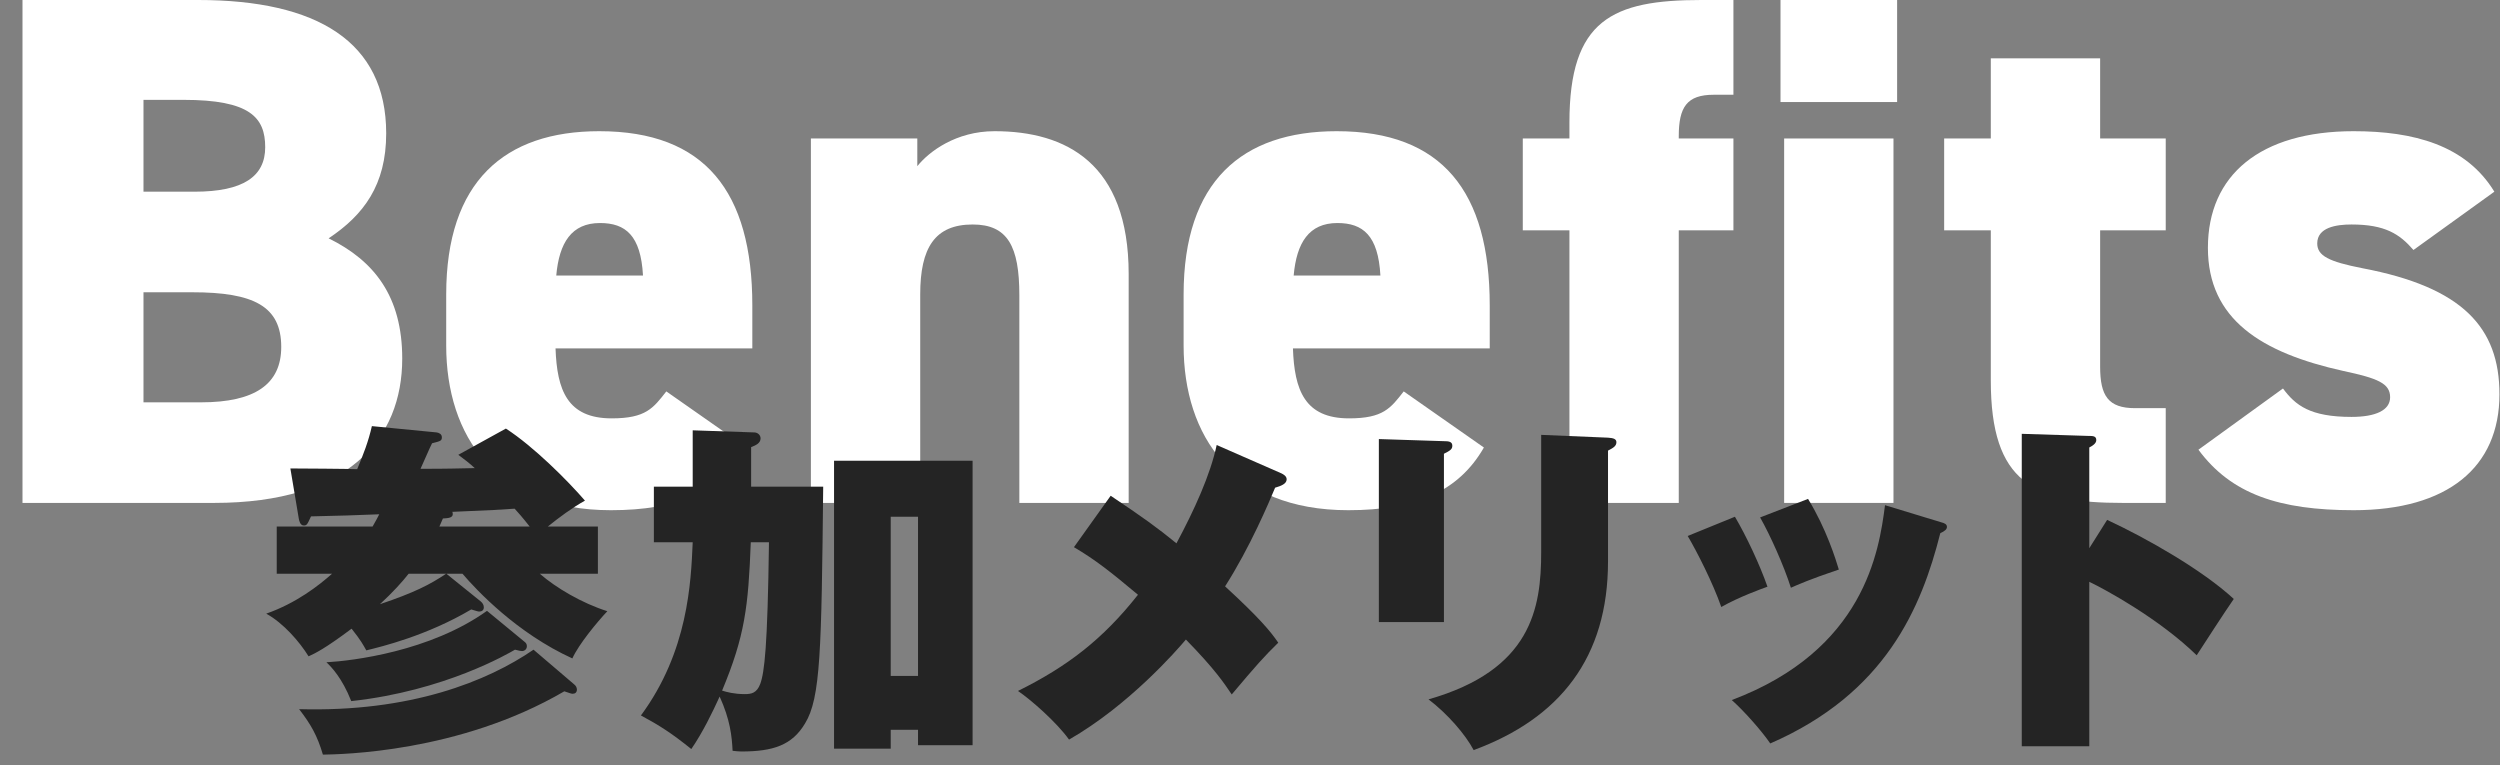 <svg width="343" height="105" viewBox="0 0 343 105" fill="none" xmlns="http://www.w3.org/2000/svg">
<rect x="0" y="0" width="343" height="105" fill="#808080" stroke="none"/>
<path d="M3.086 0H27.186C43.486 0 52.986 5.7 52.986 18.3C52.986 25.4 49.886 29.5 45.086 32.7C51.386 35.8 55.186 40.7 55.186 49.2C55.186 60.2 47.786 69 29.386 69H3.086V0ZM19.686 40.1V55.2H27.586C34.986 55.2 38.586 52.7 38.586 47.6C38.586 42 34.786 40.1 26.386 40.1H19.686ZM19.686 13.7V26.3H26.686C33.386 26.3 36.386 24.2 36.386 20.2C36.386 16.1 34.286 13.7 25.186 13.7H19.686Z" fill="white"/>
<path d="M91.419 53.7L102.419 61.4C98.919 67.5 92.919 70 83.819 70C68.019 70 61.219 59.8 61.219 47.4V40.4C61.219 24.9 69.219 18 82.219 18C96.719 18 103.219 26.3 103.219 41.9V47.8H76.219C76.419 53.5 77.819 57.4 83.919 57.4C88.619 57.4 89.619 56 91.419 53.7ZM82.319 30.6C78.419 30.6 76.719 33.3 76.319 37.8H88.219C87.919 32.3 85.819 30.6 82.319 30.6Z" fill="white"/>
<path d="M111.254 69V19H125.854V22.8C127.454 20.8 131.154 18 136.454 18C146.254 18 154.854 22.4 154.854 37.6V69H139.854V40.5C139.854 33.8 138.254 30.8 133.454 30.8C128.254 30.8 126.254 34 126.254 40.4V69H111.254Z" fill="white"/>
<path d="M192.591 53.7L203.591 61.4C200.091 67.5 194.091 70 184.991 70C169.191 70 162.391 59.8 162.391 47.4V40.4C162.391 24.9 170.391 18 183.391 18C197.891 18 204.391 26.3 204.391 41.9V47.8H177.391C177.591 53.5 178.991 57.4 185.091 57.4C189.791 57.4 190.791 56 192.591 53.7ZM183.491 30.6C179.591 30.6 177.891 33.3 177.491 37.8H189.391C189.091 32.3 186.991 30.6 183.491 30.6Z" fill="white"/>
<path d="M208.926 19H215.326V16.8C215.326 2.7 221.226 0 233.426 0H237.826V13H235.126C231.426 13 230.326 14.7 230.326 18.7V19H237.826V31.6H230.326V69H215.326V31.6H208.926V19Z" fill="white"/>
<path d="M244.785 69V19H259.785V69H244.785ZM244.285 14V0H260.285V14H244.285Z" fill="white"/>
<path d="M266.738 31.6V19H273.138V8H288.138V19H297.138V31.6H288.138V50.3C288.138 54.3 289.238 56 292.938 56H297.138V69H291.238C279.038 69 273.138 66.3 273.138 52.2V31.6H266.738Z" fill="white"/>
<path d="M342.225 26.3L331.125 34.3C329.225 32.1 327.225 30.8 322.625 30.8C320.525 30.8 317.925 31.2 317.925 33.4C317.925 35.1 319.525 35.9 324.125 36.8C337.825 39.4 342.925 44.9 342.925 54.1C342.925 64.1 335.825 70 322.925 70C312.725 70 306.125 67.8 301.625 61.7L313.225 53.3C314.925 55.6 316.925 57.2 322.625 57.2C325.925 57.2 327.925 56.3 327.925 54.5C327.925 52.6 326.225 51.9 321.525 50.9C310.225 48.4 302.925 43.8 302.925 34C302.925 24 310.125 18 322.925 18C331.125 18 338.325 19.9 342.225 26.3Z" fill="white"/>
<path d="M60.287 72.24H72.671C71.615 70.896 71.087 70.32 70.607 69.792C68.543 69.936 67.871 69.984 62.063 70.224C62.351 71.088 61.487 71.088 60.767 71.136C60.575 71.568 60.479 71.808 60.287 72.24ZM61.247 78.72L65.951 82.512C66.191 82.704 66.383 82.992 66.383 83.328C66.383 83.76 66.047 83.904 65.759 83.904C65.567 83.904 65.471 83.856 64.655 83.616C58.559 87.216 52.415 88.704 50.255 89.232C49.823 88.464 49.535 87.888 48.239 86.256C44.591 88.992 43.199 89.664 42.335 90.048C41.087 88.032 38.879 85.488 36.527 84.192C40.655 82.752 43.775 80.304 45.551 78.72H37.967V72.24H51.119C51.647 71.328 51.839 70.944 52.031 70.56C47.999 70.704 47.423 70.752 42.671 70.848C42.143 72 42.095 72.096 41.663 72.096C41.183 72.096 41.039 71.424 40.991 71.136L39.839 64.272C41.279 64.272 47.711 64.32 49.007 64.368C49.871 62.304 50.543 60.576 51.023 58.464L59.903 59.328C60.191 59.376 60.623 59.52 60.623 60C60.623 60.48 60.431 60.528 59.279 60.816C58.991 61.344 57.935 63.84 57.695 64.32C61.823 64.32 62.447 64.272 65.135 64.224C64.415 63.552 63.839 63.12 62.879 62.4L69.407 58.8C73.199 61.248 77.903 65.952 80.255 68.688C78.527 69.648 76.703 70.992 75.167 72.24H82.031V78.72H74.063C76.271 80.64 79.823 82.752 83.327 83.856C81.887 85.392 79.391 88.416 78.527 90.336C70.943 86.88 65.423 81.024 63.455 78.72H61.247ZM61.199 78.72H56.063C55.199 79.824 53.855 81.312 52.127 82.896C56.831 81.312 58.991 80.208 61.199 78.72ZM66.815 83.808L71.999 88.08C72.191 88.224 72.287 88.416 72.287 88.656C72.287 89.088 71.951 89.328 71.615 89.328C71.423 89.328 71.279 89.28 70.655 89.136C69.743 89.664 61.007 94.8 48.191 96.192C46.943 93.024 45.455 91.488 44.783 90.864C48.335 90.672 59.039 89.376 66.815 83.808ZM73.199 89.136L78.767 93.888C79.007 94.08 79.151 94.32 79.151 94.608C79.151 94.992 78.911 95.184 78.575 95.184C78.383 95.184 78.287 95.136 77.423 94.848C62.975 103.296 46.655 103.488 44.303 103.536C43.535 100.944 42.671 99.408 41.039 97.296C56.351 97.728 66.911 93.456 73.199 89.136Z" fill="#242424"/>
<path d="M95.039 66.768V59.04L103.487 59.328C103.919 59.328 104.351 59.664 104.351 60.144C104.351 60.816 103.679 61.104 103.055 61.344V66.768H112.943C112.703 89.136 112.607 95.76 110.447 99.264C108.671 102.24 106.079 103.104 101.711 103.104C101.279 103.104 100.991 103.056 100.511 103.008C100.415 100.992 100.175 98.736 98.735 95.568C97.775 97.68 96.431 100.464 94.847 102.768C92.159 100.608 90.527 99.552 87.935 98.16C94.415 89.376 94.799 79.92 95.039 74.4H89.711V66.768H95.039ZM105.503 74.4H103.007C102.671 83.28 102.191 87.264 99.071 94.752C99.695 94.944 100.703 95.232 102.191 95.232C103.103 95.232 103.823 95.088 104.303 93.84C104.879 92.256 105.311 88.848 105.503 74.4ZM125.951 100.128H122.207V102.72H114.431V63.216H133.439V102.24H125.951V100.128ZM122.207 92.736H125.951V70.896H122.207V92.736Z" fill="#242424"/>
<path d="M166.929 61.056L175.809 64.944C176.097 65.088 176.529 65.328 176.529 65.76C176.529 66.384 175.761 66.672 174.945 66.912C174.129 68.88 171.489 75.12 168.081 80.448C172.881 84.864 174.321 86.64 175.377 88.176C173.457 90.048 172.305 91.344 168.993 95.28C167.985 93.792 166.785 91.92 162.705 87.744C161.457 89.232 154.881 96.768 146.673 101.472C144.945 99.072 141.441 96 139.665 94.8C146.433 91.44 151.281 87.744 156.129 81.6C152.289 78.384 150.273 76.8 147.345 75.072L152.385 68.016C156.753 70.944 158.769 72.384 161.409 74.544C163.857 69.984 166.065 65.136 166.929 61.056Z" fill="#242424"/>
<path d="M189.179 60.24L198.107 60.528C198.731 60.528 199.259 60.576 199.259 61.152C199.259 61.632 198.971 61.824 198.107 62.256V85.344H189.179V60.24ZM211.451 59.664L220.619 60.048C221.387 60.096 221.771 60.24 221.771 60.672C221.771 61.248 221.243 61.488 220.619 61.824V77.04C220.619 90.192 214.043 98.544 202.187 102.912C201.035 100.752 198.635 97.968 195.995 95.952C210.107 91.92 211.451 83.472 211.451 75.744V59.664Z" fill="#242424"/>
<path d="M231.552 73.536L238.032 70.896C239.616 73.584 241.44 77.472 242.496 80.496C241.824 80.736 238.608 81.888 236.16 83.28C235.008 79.968 232.8 75.648 231.552 73.536ZM241.488 70.992L248.064 68.448C250.56 72.528 251.856 76.704 252.288 78.144C248.4 79.44 246.576 80.256 245.712 80.64C244.752 77.616 242.88 73.44 241.488 70.992ZM258.624 69.312L266.352 71.664C266.736 71.76 267.12 71.904 267.12 72.288C267.12 72.624 266.832 72.864 266.208 73.152C263.616 83.424 258.672 95.136 242.88 102C241.728 100.32 239.376 97.632 237.6 96.048C255.792 89.184 257.808 75.648 258.624 69.312Z" fill="#242424"/>
<path d="M286.65 75.216L289.098 71.328C294.57 73.872 302.154 78.192 306.474 82.176C305.178 84.048 302.538 88.128 301.386 89.904C296.25 84.912 288.954 80.928 286.65 79.824V102.384H277.386V59.52L286.506 59.808C287.13 59.808 287.61 59.808 287.61 60.384C287.61 60.864 287.034 61.2 286.65 61.392V75.216Z" fill="#242424"/>
</svg>
